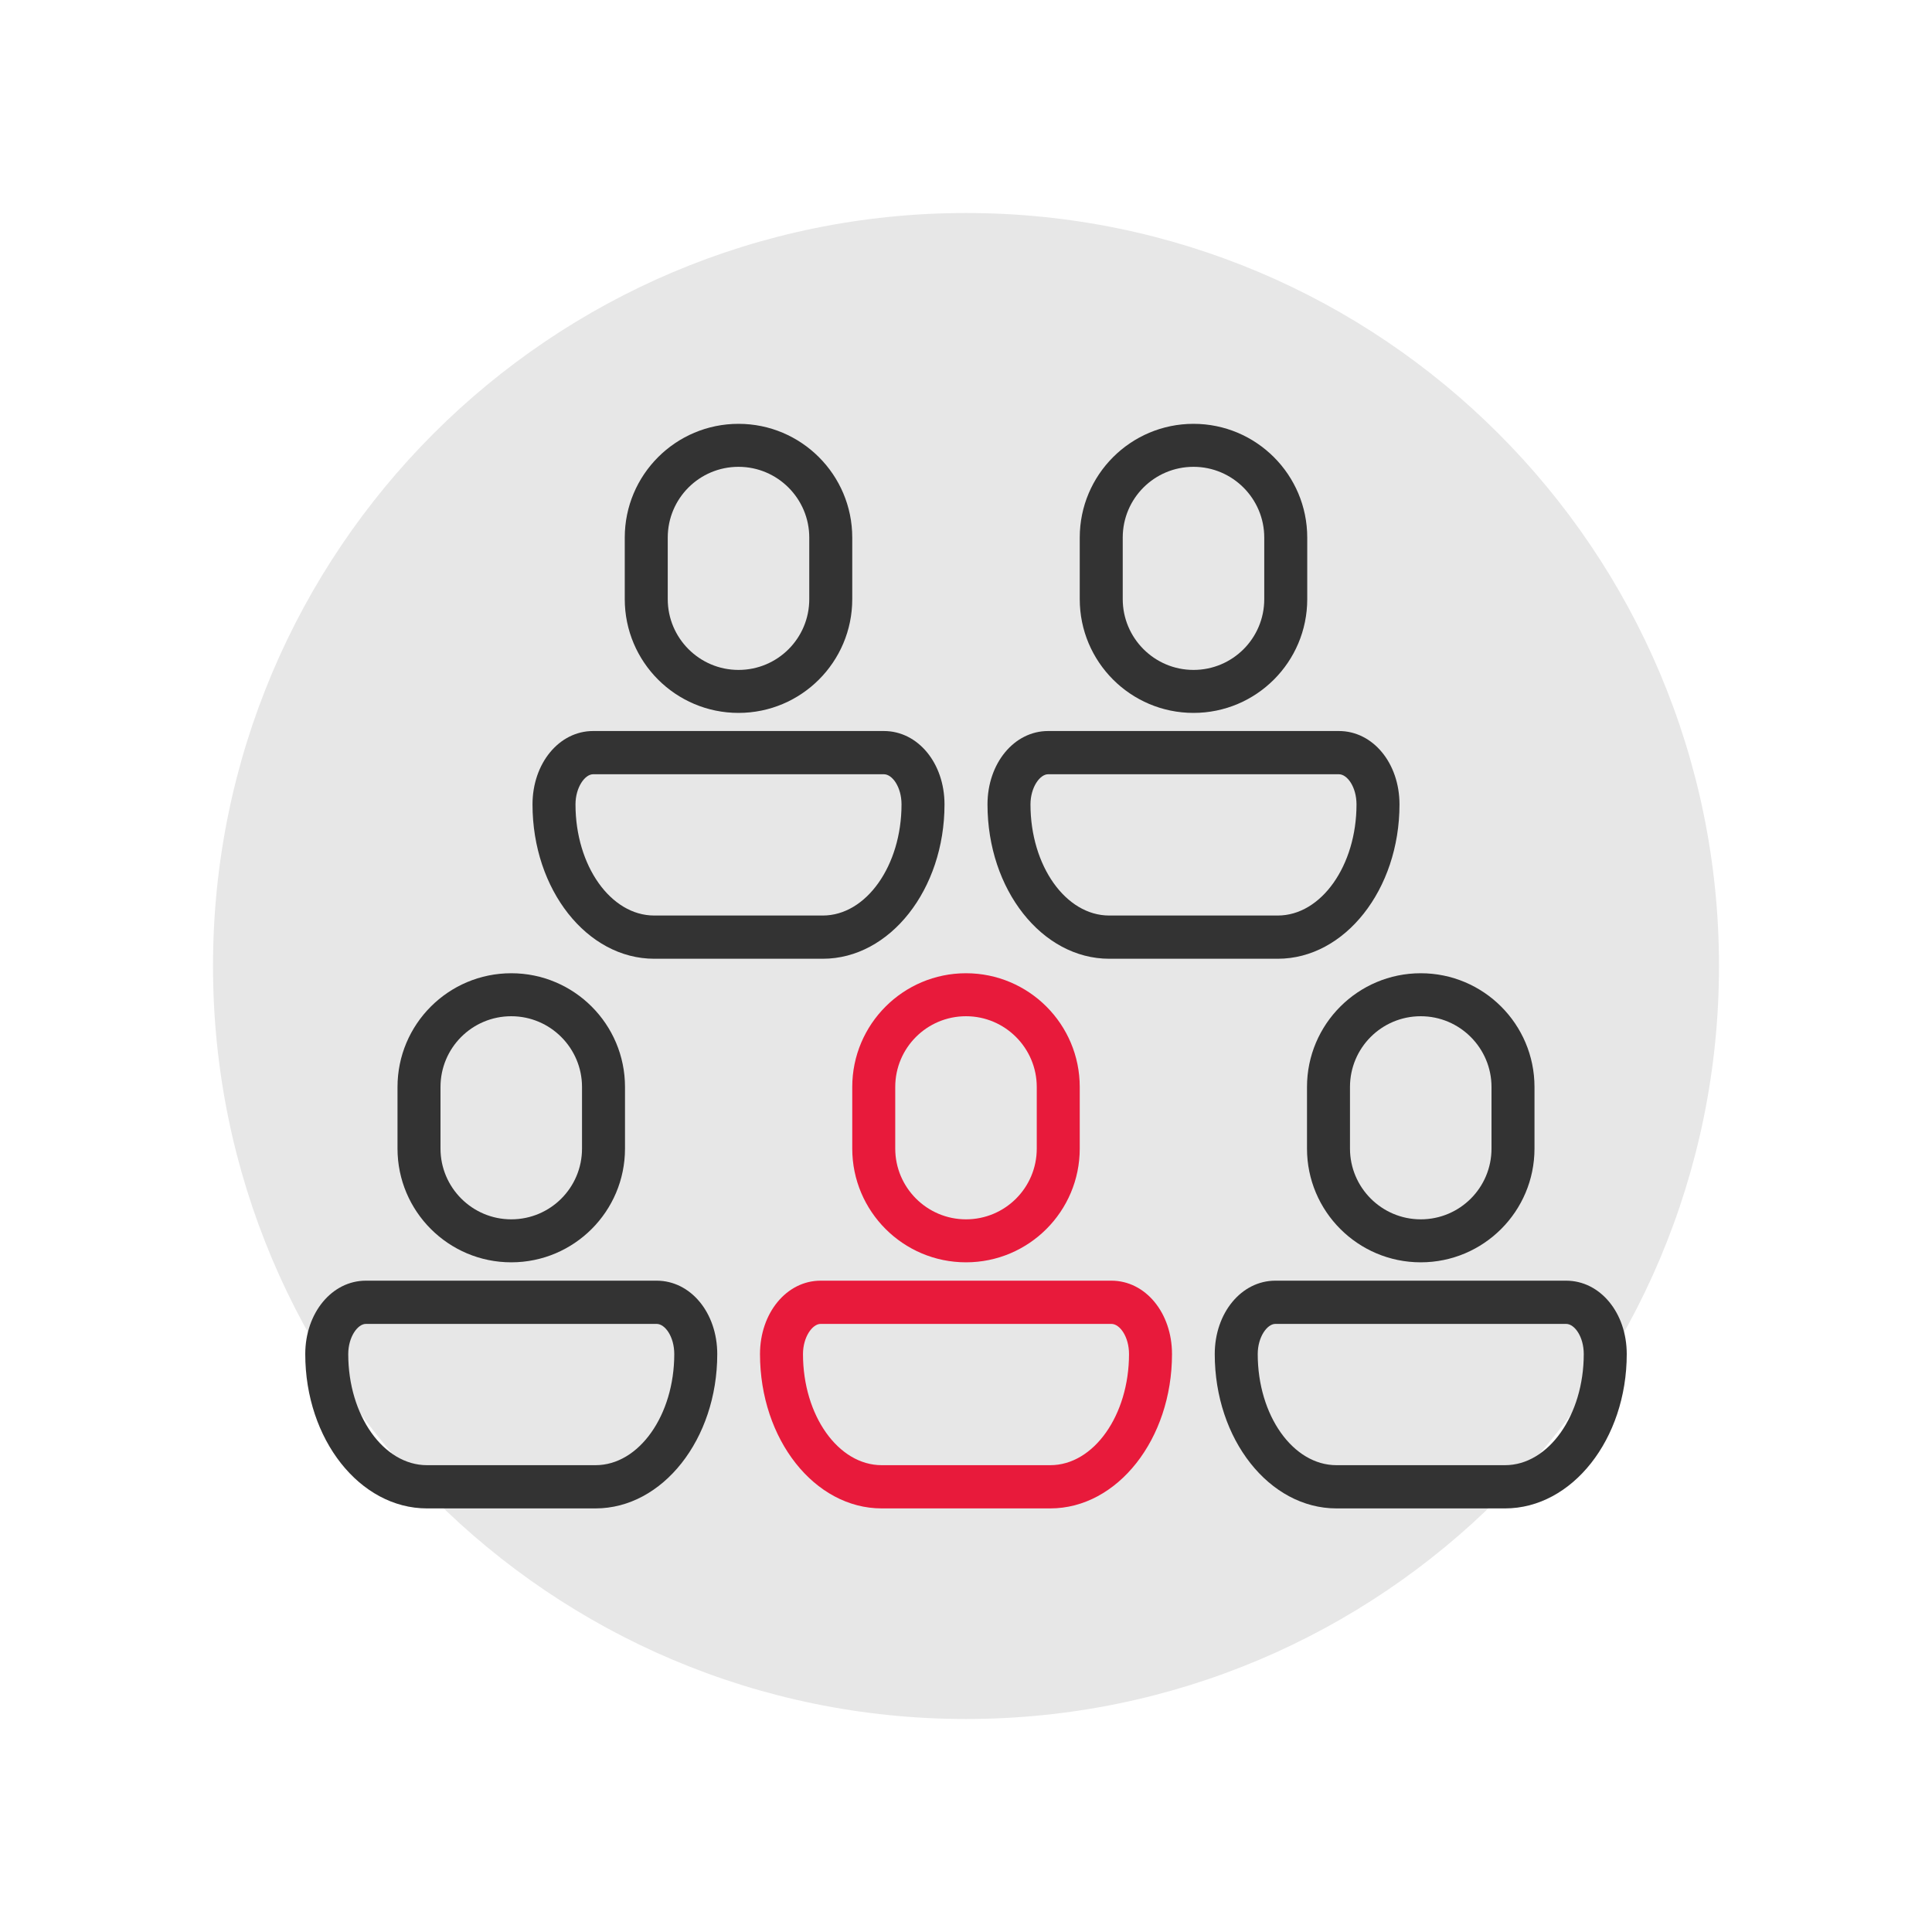 <?xml version="1.0" encoding="UTF-8"?><svg id="Layer_3" xmlns="http://www.w3.org/2000/svg" viewBox="0 0 80 80"><defs><style>.cls-1{fill:#333;}.cls-2{fill:#e7e7e7;}.cls-3{fill:#e81a3b;}</style></defs><path class="cls-2" d="m40,71.18c17.22,0,31.18-13.96,31.18-31.18s-13.96-31.18-31.18-31.18-31.18,13.96-31.18,31.18,13.96,31.18,31.18,31.18"/><path class="cls-1" d="m15.15,54.82c-.34,0-.73.54-.73,1.25,0,2.54,1.46,4.6,3.26,4.6h6.98c1.8,0,3.26-2.07,3.26-4.6,0-.72-.38-1.25-.73-1.25h-12.04Zm9.51,7.64h-6.98c-2.78,0-5.04-2.86-5.04-6.39,0-1.7,1.1-3.04,2.51-3.04h12.04c1.41,0,2.51,1.33,2.51,3.04,0,3.52-2.26,6.39-5.04,6.39"/><path class="cls-1" d="m21.17,42.08c-1.62,0-2.93,1.31-2.93,2.93v2.55c0,1.61,1.31,2.93,2.93,2.93s2.93-1.31,2.93-2.93v-2.55c0-1.61-1.31-2.93-2.93-2.93m0,10.19c-2.6,0-4.71-2.11-4.71-4.71v-2.55c0-2.6,2.11-4.71,4.71-4.71s4.71,2.11,4.71,4.71v2.55c0,2.6-2.11,4.71-4.71,4.71"/><path class="cls-3" d="m33.98,54.82c-.34,0-.73.54-.73,1.25,0,2.54,1.46,4.6,3.26,4.6h6.98c1.8,0,3.26-2.07,3.26-4.6,0-.72-.38-1.25-.73-1.25h-12.04Zm9.51,7.64h-6.98c-2.78,0-5.04-2.86-5.04-6.39,0-1.7,1.1-3.04,2.51-3.04h12.04c1.41,0,2.51,1.33,2.51,3.04,0,3.52-2.26,6.39-5.04,6.39"/><path class="cls-3" d="m40,42.08c-1.62,0-2.93,1.31-2.93,2.93v2.55c0,1.61,1.31,2.93,2.93,2.93s2.93-1.31,2.93-2.93v-2.55c0-1.61-1.31-2.93-2.93-2.93m0,10.19c-2.6,0-4.71-2.11-4.71-4.71v-2.55c0-2.6,2.11-4.71,4.71-4.71s4.71,2.11,4.71,4.71v2.55c0,2.6-2.11,4.71-4.71,4.71"/><path class="cls-1" d="m52.81,54.82c-.34,0-.73.54-.73,1.25,0,2.54,1.46,4.6,3.26,4.6h6.98c1.8,0,3.26-2.07,3.26-4.6,0-.72-.38-1.25-.73-1.25h-12.04Zm9.51,7.64h-6.98c-2.78,0-5.04-2.86-5.04-6.39,0-1.7,1.1-3.04,2.51-3.04h12.04c1.41,0,2.51,1.33,2.51,3.04,0,3.52-2.26,6.39-5.04,6.39"/><path class="cls-1" d="m58.83,42.08c-1.62,0-2.93,1.31-2.93,2.93v2.55c0,1.61,1.31,2.93,2.93,2.93s2.93-1.31,2.93-2.93v-2.55c0-1.61-1.31-2.93-2.93-2.93m0,10.19c-2.6,0-4.71-2.11-4.71-4.71v-2.55c0-2.6,2.11-4.71,4.71-4.71s4.71,2.11,4.71,4.71v2.55c0,2.6-2.11,4.71-4.71,4.71"/><path class="cls-1" d="m24.56,32.06c-.34,0-.73.54-.73,1.25,0,2.54,1.46,4.6,3.26,4.6h6.98c1.8,0,3.26-2.07,3.26-4.6,0-.72-.38-1.25-.73-1.25h-12.04Zm9.51,7.64h-6.98c-2.78,0-5.04-2.86-5.04-6.39,0-1.7,1.1-3.04,2.51-3.04h12.04c1.41,0,2.51,1.33,2.51,3.04,0,3.52-2.26,6.39-5.04,6.39"/><path class="cls-1" d="m30.58,19.33c-1.62,0-2.93,1.31-2.93,2.93v2.55c0,1.61,1.31,2.93,2.93,2.93s2.93-1.31,2.93-2.93v-2.55c0-1.61-1.31-2.93-2.93-2.93m0,10.19c-2.6,0-4.71-2.11-4.71-4.71v-2.55c0-2.6,2.11-4.71,4.71-4.71s4.71,2.11,4.71,4.71v2.55c0,2.6-2.11,4.71-4.71,4.71"/><path class="cls-1" d="m43.4,32.06c-.34,0-.73.54-.73,1.25,0,2.54,1.46,4.6,3.26,4.6h6.98c1.8,0,3.26-2.07,3.26-4.6,0-.72-.38-1.25-.73-1.25h-12.04Zm9.51,7.64h-6.98c-2.78,0-5.04-2.86-5.04-6.39,0-1.7,1.1-3.04,2.51-3.04h12.04c1.41,0,2.51,1.33,2.51,3.04,0,3.52-2.26,6.39-5.04,6.39"/><path class="cls-1" d="m49.42,19.33c-1.62,0-2.93,1.31-2.93,2.93v2.55c0,1.61,1.31,2.93,2.93,2.93s2.93-1.31,2.93-2.93v-2.55c0-1.61-1.31-2.93-2.93-2.93m0,10.19c-2.6,0-4.71-2.11-4.71-4.71v-2.55c0-2.6,2.11-4.71,4.71-4.71s4.71,2.11,4.71,4.71v2.55c0,2.6-2.11,4.71-4.71,4.71"/></svg>